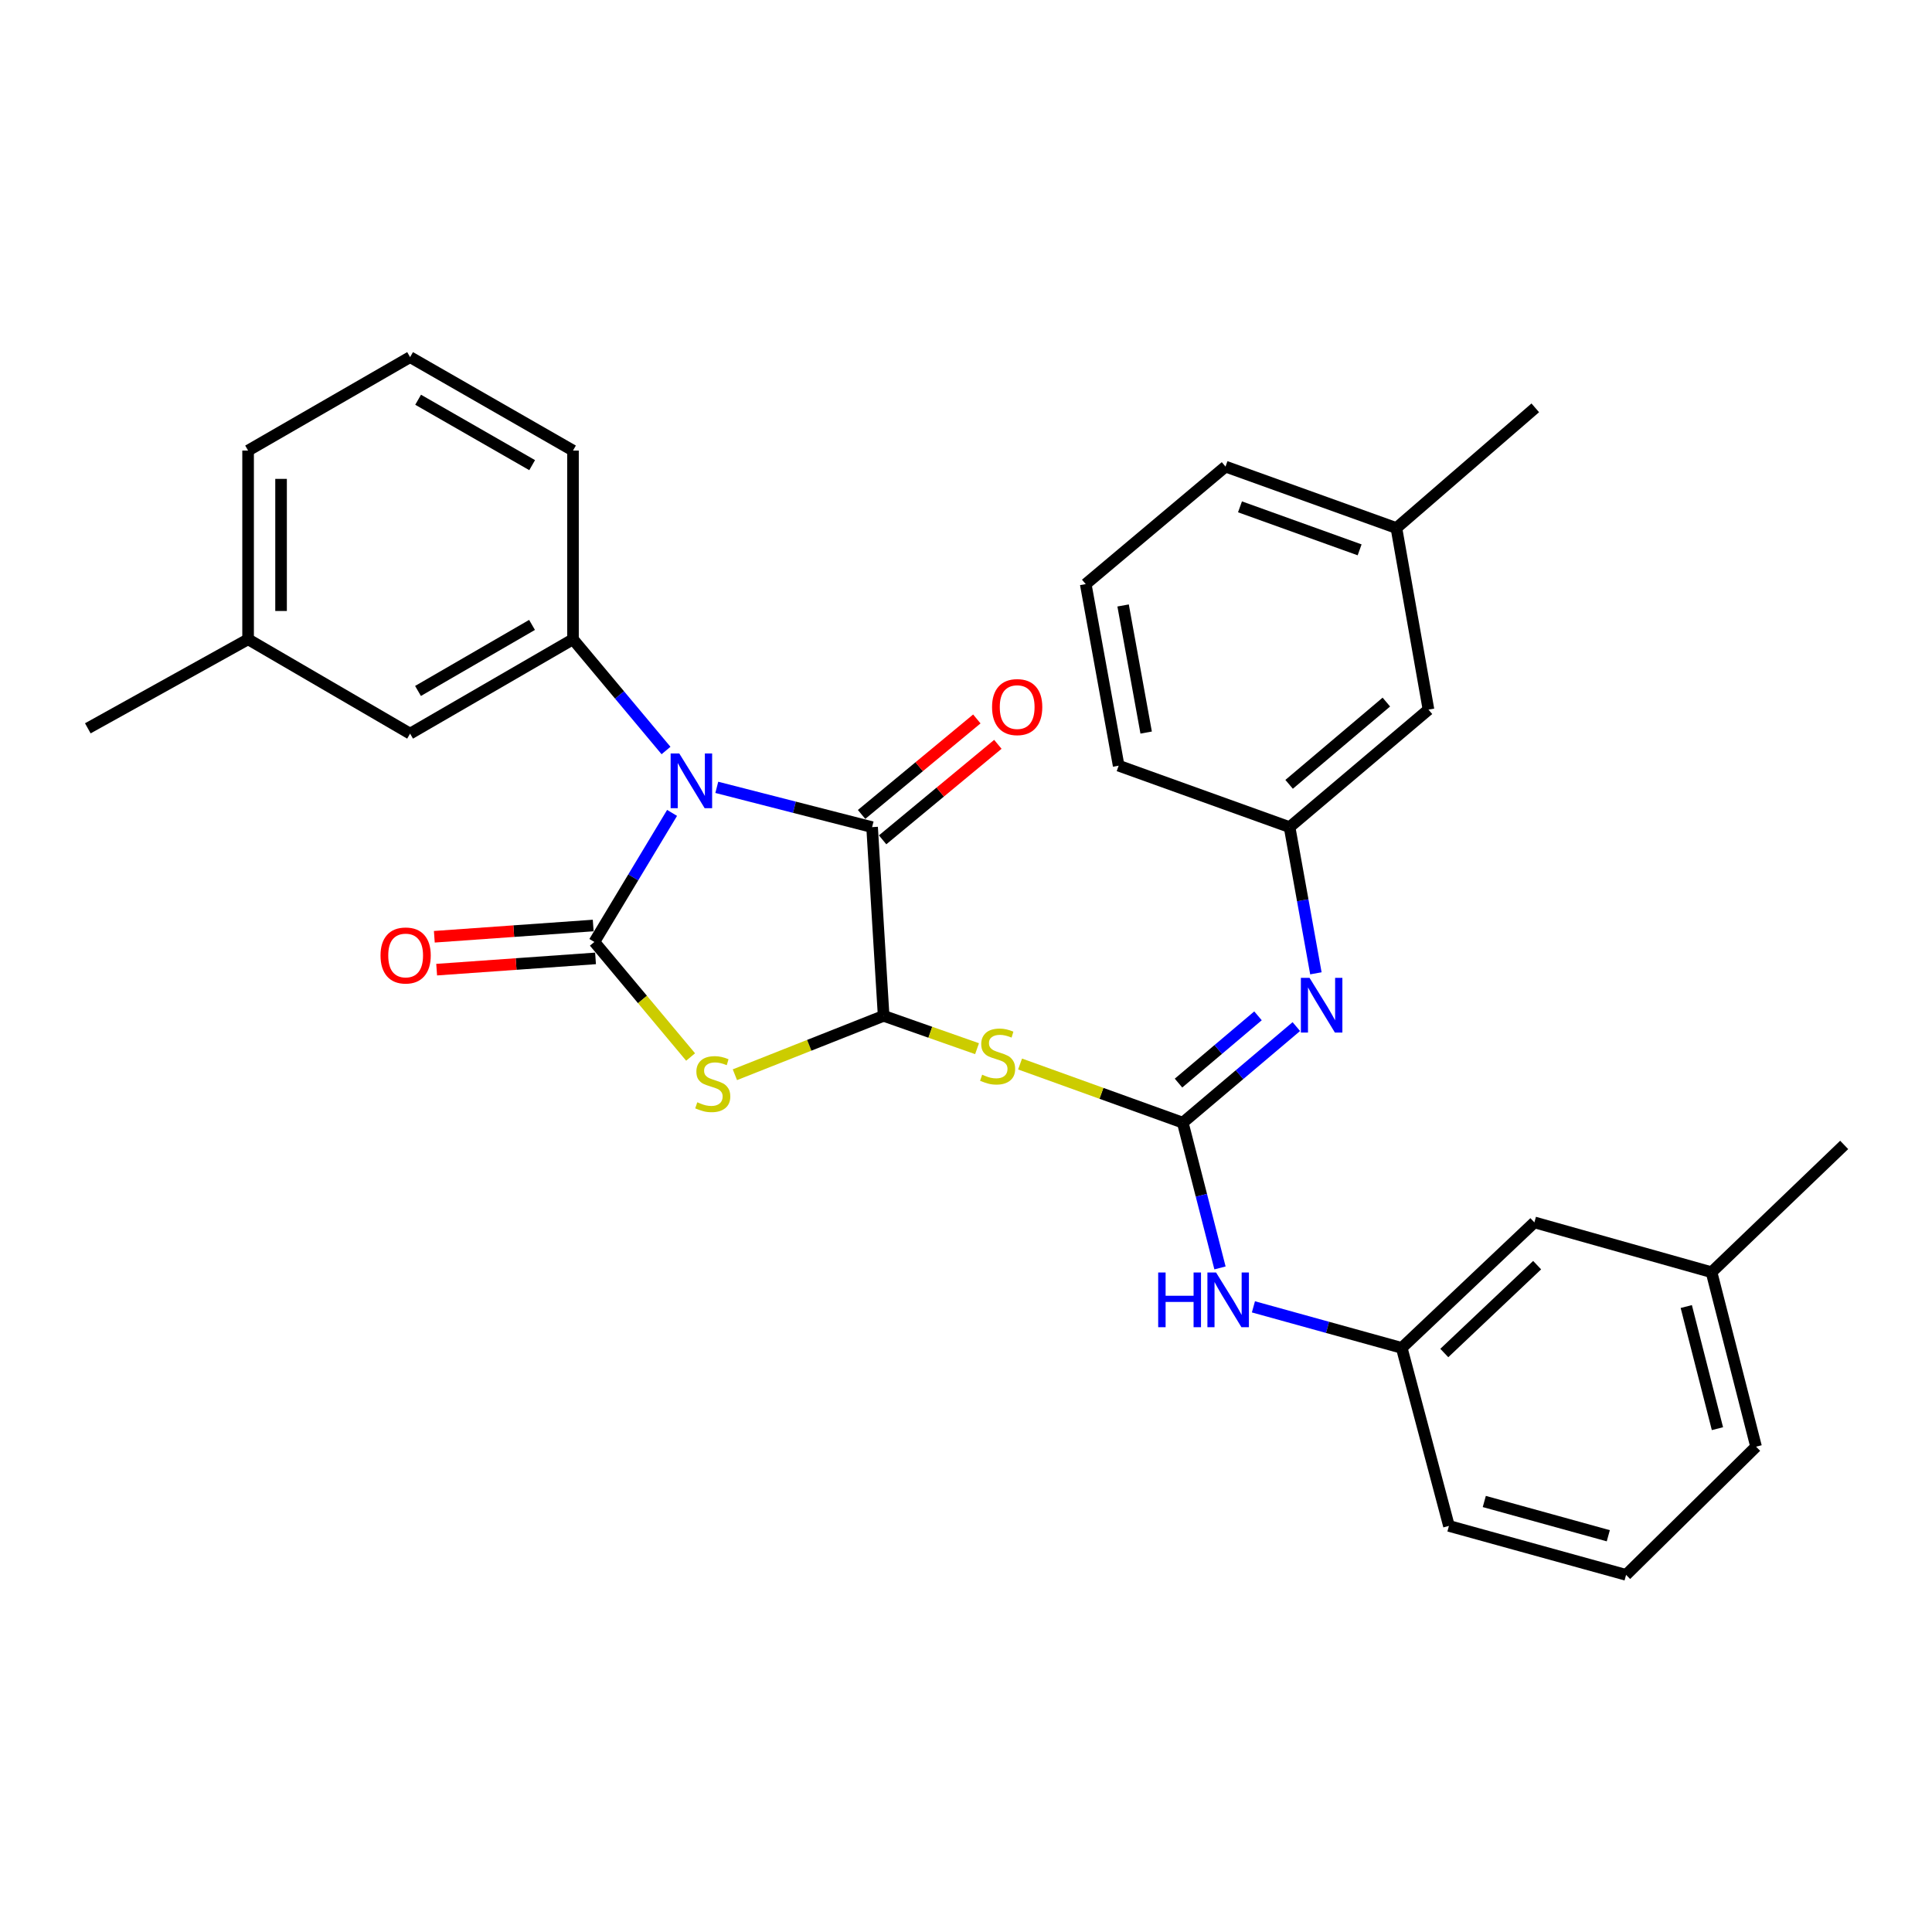 <?xml version='1.0' encoding='iso-8859-1'?>
<svg version='1.1' baseProfile='full'
              xmlns='http://www.w3.org/2000/svg'
                      xmlns:rdkit='http://www.rdkit.org/xml'
                      xmlns:xlink='http://www.w3.org/1999/xlink'
                  xml:space='preserve'
width='1000px' height='1000px' viewBox='0 0 1000 1000'>
<!-- END OF HEADER -->
<rect style='opacity:1.0;fill:#FFFFFF;stroke:none' width='1000' height='1000' x='0' y='0'> </rect>
<path class='bond-0' d='M 347.866,420.751 L 327.754,454.152' style='fill:none;fill-rule:evenodd;stroke:#0000FF;stroke-width:6px;stroke-linecap:butt;stroke-linejoin:miter;stroke-opacity:1' />
<path class='bond-0' d='M 327.754,454.152 L 307.642,487.553' style='fill:none;fill-rule:evenodd;stroke:#000000;stroke-width:6px;stroke-linecap:butt;stroke-linejoin:miter;stroke-opacity:1' />
<path class='bond-3' d='M 371.011,407.528 L 411.204,417.825' style='fill:none;fill-rule:evenodd;stroke:#0000FF;stroke-width:6px;stroke-linecap:butt;stroke-linejoin:miter;stroke-opacity:1' />
<path class='bond-3' d='M 411.204,417.825 L 451.396,428.123' style='fill:none;fill-rule:evenodd;stroke:#000000;stroke-width:6px;stroke-linecap:butt;stroke-linejoin:miter;stroke-opacity:1' />
<path class='bond-6' d='M 344.73,388.463 L 320.654,359.68' style='fill:none;fill-rule:evenodd;stroke:#0000FF;stroke-width:6px;stroke-linecap:butt;stroke-linejoin:miter;stroke-opacity:1' />
<path class='bond-6' d='M 320.654,359.68 L 296.579,330.896' style='fill:none;fill-rule:evenodd;stroke:#000000;stroke-width:6px;stroke-linecap:butt;stroke-linejoin:miter;stroke-opacity:1' />
<path class='bond-1' d='M 307.642,487.553 L 332.547,517.328' style='fill:none;fill-rule:evenodd;stroke:#000000;stroke-width:6px;stroke-linecap:butt;stroke-linejoin:miter;stroke-opacity:1' />
<path class='bond-1' d='M 332.547,517.328 L 357.453,547.104' style='fill:none;fill-rule:evenodd;stroke:#CCCC00;stroke-width:6px;stroke-linecap:butt;stroke-linejoin:miter;stroke-opacity:1' />
<path class='bond-9' d='M 307.039,479.042 L 265.922,481.955' style='fill:none;fill-rule:evenodd;stroke:#000000;stroke-width:6px;stroke-linecap:butt;stroke-linejoin:miter;stroke-opacity:1' />
<path class='bond-9' d='M 265.922,481.955 L 224.806,484.868' style='fill:none;fill-rule:evenodd;stroke:#FF0000;stroke-width:6px;stroke-linecap:butt;stroke-linejoin:miter;stroke-opacity:1' />
<path class='bond-9' d='M 308.245,496.063 L 267.128,498.976' style='fill:none;fill-rule:evenodd;stroke:#000000;stroke-width:6px;stroke-linecap:butt;stroke-linejoin:miter;stroke-opacity:1' />
<path class='bond-9' d='M 267.128,498.976 L 226.012,501.889' style='fill:none;fill-rule:evenodd;stroke:#FF0000;stroke-width:6px;stroke-linecap:butt;stroke-linejoin:miter;stroke-opacity:1' />
<path class='bond-31' d='M 380.379,556.277 L 418.874,541.036' style='fill:none;fill-rule:evenodd;stroke:#CCCC00;stroke-width:6px;stroke-linecap:butt;stroke-linejoin:miter;stroke-opacity:1' />
<path class='bond-31' d='M 418.874,541.036 L 457.369,525.795' style='fill:none;fill-rule:evenodd;stroke:#000000;stroke-width:6px;stroke-linecap:butt;stroke-linejoin:miter;stroke-opacity:1' />
<path class='bond-2' d='M 457.369,525.795 L 451.396,428.123' style='fill:none;fill-rule:evenodd;stroke:#000000;stroke-width:6px;stroke-linecap:butt;stroke-linejoin:miter;stroke-opacity:1' />
<path class='bond-5' d='M 457.369,525.795 L 481.544,534.295' style='fill:none;fill-rule:evenodd;stroke:#000000;stroke-width:6px;stroke-linecap:butt;stroke-linejoin:miter;stroke-opacity:1' />
<path class='bond-5' d='M 481.544,534.295 L 505.719,542.795' style='fill:none;fill-rule:evenodd;stroke:#CCCC00;stroke-width:6px;stroke-linecap:butt;stroke-linejoin:miter;stroke-opacity:1' />
<path class='bond-10' d='M 456.84,434.693 L 486.666,409.98' style='fill:none;fill-rule:evenodd;stroke:#000000;stroke-width:6px;stroke-linecap:butt;stroke-linejoin:miter;stroke-opacity:1' />
<path class='bond-10' d='M 486.666,409.98 L 516.493,385.267' style='fill:none;fill-rule:evenodd;stroke:#FF0000;stroke-width:6px;stroke-linecap:butt;stroke-linejoin:miter;stroke-opacity:1' />
<path class='bond-10' d='M 445.953,421.553 L 475.779,396.84' style='fill:none;fill-rule:evenodd;stroke:#000000;stroke-width:6px;stroke-linecap:butt;stroke-linejoin:miter;stroke-opacity:1' />
<path class='bond-10' d='M 475.779,396.84 L 505.606,372.127' style='fill:none;fill-rule:evenodd;stroke:#FF0000;stroke-width:6px;stroke-linecap:butt;stroke-linejoin:miter;stroke-opacity:1' />
<path class='bond-4' d='M 612.205,581.092 L 570.097,565.91' style='fill:none;fill-rule:evenodd;stroke:#000000;stroke-width:6px;stroke-linecap:butt;stroke-linejoin:miter;stroke-opacity:1' />
<path class='bond-4' d='M 570.097,565.91 L 527.989,550.729' style='fill:none;fill-rule:evenodd;stroke:#CCCC00;stroke-width:6px;stroke-linecap:butt;stroke-linejoin:miter;stroke-opacity:1' />
<path class='bond-7' d='M 612.205,581.092 L 641.592,556.228' style='fill:none;fill-rule:evenodd;stroke:#000000;stroke-width:6px;stroke-linecap:butt;stroke-linejoin:miter;stroke-opacity:1' />
<path class='bond-7' d='M 641.592,556.228 L 670.979,531.365' style='fill:none;fill-rule:evenodd;stroke:#0000FF;stroke-width:6px;stroke-linecap:butt;stroke-linejoin:miter;stroke-opacity:1' />
<path class='bond-7' d='M 609.999,560.606 L 630.57,543.201' style='fill:none;fill-rule:evenodd;stroke:#000000;stroke-width:6px;stroke-linecap:butt;stroke-linejoin:miter;stroke-opacity:1' />
<path class='bond-7' d='M 630.57,543.201 L 651.141,525.797' style='fill:none;fill-rule:evenodd;stroke:#0000FF;stroke-width:6px;stroke-linecap:butt;stroke-linejoin:miter;stroke-opacity:1' />
<path class='bond-8' d='M 612.205,581.092 L 621.834,618.683' style='fill:none;fill-rule:evenodd;stroke:#000000;stroke-width:6px;stroke-linecap:butt;stroke-linejoin:miter;stroke-opacity:1' />
<path class='bond-8' d='M 621.834,618.683 L 631.463,656.274' style='fill:none;fill-rule:evenodd;stroke:#0000FF;stroke-width:6px;stroke-linecap:butt;stroke-linejoin:miter;stroke-opacity:1' />
<path class='bond-11' d='M 296.579,330.896 L 212.264,379.728' style='fill:none;fill-rule:evenodd;stroke:#000000;stroke-width:6px;stroke-linecap:butt;stroke-linejoin:miter;stroke-opacity:1' />
<path class='bond-11' d='M 275.38,323.455 L 216.359,357.637' style='fill:none;fill-rule:evenodd;stroke:#000000;stroke-width:6px;stroke-linecap:butt;stroke-linejoin:miter;stroke-opacity:1' />
<path class='bond-17' d='M 296.579,330.896 L 296.579,233.215' style='fill:none;fill-rule:evenodd;stroke:#000000;stroke-width:6px;stroke-linecap:butt;stroke-linejoin:miter;stroke-opacity:1' />
<path class='bond-12' d='M 681.102,503.786 L 674.292,465.954' style='fill:none;fill-rule:evenodd;stroke:#0000FF;stroke-width:6px;stroke-linecap:butt;stroke-linejoin:miter;stroke-opacity:1' />
<path class='bond-12' d='M 674.292,465.954 L 667.483,428.123' style='fill:none;fill-rule:evenodd;stroke:#000000;stroke-width:6px;stroke-linecap:butt;stroke-linejoin:miter;stroke-opacity:1' />
<path class='bond-13' d='M 648.767,676.418 L 687.152,687.043' style='fill:none;fill-rule:evenodd;stroke:#0000FF;stroke-width:6px;stroke-linecap:butt;stroke-linejoin:miter;stroke-opacity:1' />
<path class='bond-13' d='M 687.152,687.043 L 725.538,697.667' style='fill:none;fill-rule:evenodd;stroke:#000000;stroke-width:6px;stroke-linecap:butt;stroke-linejoin:miter;stroke-opacity:1' />
<path class='bond-16' d='M 212.264,379.728 L 128.414,330.896' style='fill:none;fill-rule:evenodd;stroke:#000000;stroke-width:6px;stroke-linecap:butt;stroke-linejoin:miter;stroke-opacity:1' />
<path class='bond-14' d='M 667.483,428.123 L 739.379,367.299' style='fill:none;fill-rule:evenodd;stroke:#000000;stroke-width:6px;stroke-linecap:butt;stroke-linejoin:miter;stroke-opacity:1' />
<path class='bond-14' d='M 667.246,405.972 L 717.573,363.396' style='fill:none;fill-rule:evenodd;stroke:#000000;stroke-width:6px;stroke-linecap:butt;stroke-linejoin:miter;stroke-opacity:1' />
<path class='bond-23' d='M 667.483,428.123 L 579.016,396.318' style='fill:none;fill-rule:evenodd;stroke:#000000;stroke-width:6px;stroke-linecap:butt;stroke-linejoin:miter;stroke-opacity:1' />
<path class='bond-15' d='M 725.538,697.667 L 794.192,632.701' style='fill:none;fill-rule:evenodd;stroke:#000000;stroke-width:6px;stroke-linecap:butt;stroke-linejoin:miter;stroke-opacity:1' />
<path class='bond-15' d='M 747.565,700.316 L 795.622,654.84' style='fill:none;fill-rule:evenodd;stroke:#000000;stroke-width:6px;stroke-linecap:butt;stroke-linejoin:miter;stroke-opacity:1' />
<path class='bond-24' d='M 725.538,697.667 L 749.968,789.812' style='fill:none;fill-rule:evenodd;stroke:#000000;stroke-width:6px;stroke-linecap:butt;stroke-linejoin:miter;stroke-opacity:1' />
<path class='bond-18' d='M 739.379,367.299 L 722.779,273.315' style='fill:none;fill-rule:evenodd;stroke:#000000;stroke-width:6px;stroke-linecap:butt;stroke-linejoin:miter;stroke-opacity:1' />
<path class='bond-19' d='M 794.192,632.701 L 885.892,658.496' style='fill:none;fill-rule:evenodd;stroke:#000000;stroke-width:6px;stroke-linecap:butt;stroke-linejoin:miter;stroke-opacity:1' />
<path class='bond-28' d='M 128.414,330.896 L 45.455,376.978' style='fill:none;fill-rule:evenodd;stroke:#000000;stroke-width:6px;stroke-linecap:butt;stroke-linejoin:miter;stroke-opacity:1' />
<path class='bond-32' d='M 128.414,330.896 L 128.414,233.215' style='fill:none;fill-rule:evenodd;stroke:#000000;stroke-width:6px;stroke-linecap:butt;stroke-linejoin:miter;stroke-opacity:1' />
<path class='bond-32' d='M 145.478,316.244 L 145.478,247.867' style='fill:none;fill-rule:evenodd;stroke:#000000;stroke-width:6px;stroke-linecap:butt;stroke-linejoin:miter;stroke-opacity:1' />
<path class='bond-20' d='M 296.579,233.215 L 212.264,184.848' style='fill:none;fill-rule:evenodd;stroke:#000000;stroke-width:6px;stroke-linecap:butt;stroke-linejoin:miter;stroke-opacity:1' />
<path class='bond-20' d='M 275.441,240.761 L 216.42,206.904' style='fill:none;fill-rule:evenodd;stroke:#000000;stroke-width:6px;stroke-linecap:butt;stroke-linejoin:miter;stroke-opacity:1' />
<path class='bond-30' d='M 722.779,273.315 L 794.656,211.098' style='fill:none;fill-rule:evenodd;stroke:#000000;stroke-width:6px;stroke-linecap:butt;stroke-linejoin:miter;stroke-opacity:1' />
<path class='bond-34' d='M 722.779,273.315 L 634.322,241.51' style='fill:none;fill-rule:evenodd;stroke:#000000;stroke-width:6px;stroke-linecap:butt;stroke-linejoin:miter;stroke-opacity:1' />
<path class='bond-34' d='M 703.737,284.602 L 641.817,262.338' style='fill:none;fill-rule:evenodd;stroke:#000000;stroke-width:6px;stroke-linecap:butt;stroke-linejoin:miter;stroke-opacity:1' />
<path class='bond-29' d='M 885.892,658.496 L 954.545,592.61' style='fill:none;fill-rule:evenodd;stroke:#000000;stroke-width:6px;stroke-linecap:butt;stroke-linejoin:miter;stroke-opacity:1' />
<path class='bond-33' d='M 885.892,658.496 L 908.937,748.802' style='fill:none;fill-rule:evenodd;stroke:#000000;stroke-width:6px;stroke-linecap:butt;stroke-linejoin:miter;stroke-opacity:1' />
<path class='bond-33' d='M 872.814,676.261 L 888.946,739.475' style='fill:none;fill-rule:evenodd;stroke:#000000;stroke-width:6px;stroke-linecap:butt;stroke-linejoin:miter;stroke-opacity:1' />
<path class='bond-25' d='M 212.264,184.848 L 128.414,233.215' style='fill:none;fill-rule:evenodd;stroke:#000000;stroke-width:6px;stroke-linecap:butt;stroke-linejoin:miter;stroke-opacity:1' />
<path class='bond-21' d='M 841.658,815.152 L 749.968,789.812' style='fill:none;fill-rule:evenodd;stroke:#000000;stroke-width:6px;stroke-linecap:butt;stroke-linejoin:miter;stroke-opacity:1' />
<path class='bond-21' d='M 832.45,794.904 L 768.267,777.166' style='fill:none;fill-rule:evenodd;stroke:#000000;stroke-width:6px;stroke-linecap:butt;stroke-linejoin:miter;stroke-opacity:1' />
<path class='bond-27' d='M 841.658,815.152 L 908.937,748.802' style='fill:none;fill-rule:evenodd;stroke:#000000;stroke-width:6px;stroke-linecap:butt;stroke-linejoin:miter;stroke-opacity:1' />
<path class='bond-22' d='M 561.971,302.333 L 579.016,396.318' style='fill:none;fill-rule:evenodd;stroke:#000000;stroke-width:6px;stroke-linecap:butt;stroke-linejoin:miter;stroke-opacity:1' />
<path class='bond-22' d='M 581.317,313.386 L 593.249,379.175' style='fill:none;fill-rule:evenodd;stroke:#000000;stroke-width:6px;stroke-linecap:butt;stroke-linejoin:miter;stroke-opacity:1' />
<path class='bond-26' d='M 561.971,302.333 L 634.322,241.51' style='fill:none;fill-rule:evenodd;stroke:#000000;stroke-width:6px;stroke-linecap:butt;stroke-linejoin:miter;stroke-opacity:1' />
<path  class='atom-0' d='M 351.597 389.998
L 360.877 404.998
Q 361.797 406.478, 363.277 409.158
Q 364.757 411.838, 364.837 411.998
L 364.837 389.998
L 368.597 389.998
L 368.597 418.318
L 364.717 418.318
L 354.757 401.918
Q 353.597 399.998, 352.357 397.798
Q 351.157 395.598, 350.797 394.918
L 350.797 418.318
L 347.117 418.318
L 347.117 389.998
L 351.597 389.998
' fill='#0000FF'/>
<path  class='atom-2' d='M 360.92 570.534
Q 361.24 570.654, 362.56 571.214
Q 363.88 571.774, 365.32 572.134
Q 366.8 572.454, 368.24 572.454
Q 370.92 572.454, 372.48 571.174
Q 374.04 569.854, 374.04 567.574
Q 374.04 566.014, 373.24 565.054
Q 372.48 564.094, 371.28 563.574
Q 370.08 563.054, 368.08 562.454
Q 365.56 561.694, 364.04 560.974
Q 362.56 560.254, 361.48 558.734
Q 360.44 557.214, 360.44 554.654
Q 360.44 551.094, 362.84 548.894
Q 365.28 546.694, 370.08 546.694
Q 373.36 546.694, 377.08 548.254
L 376.16 551.334
Q 372.76 549.934, 370.2 549.934
Q 367.44 549.934, 365.92 551.094
Q 364.4 552.214, 364.44 554.174
Q 364.44 555.694, 365.2 556.614
Q 366 557.534, 367.12 558.054
Q 368.28 558.574, 370.2 559.174
Q 372.76 559.974, 374.28 560.774
Q 375.8 561.574, 376.88 563.214
Q 378 564.814, 378 567.574
Q 378 571.494, 375.36 573.614
Q 372.76 575.694, 368.4 575.694
Q 365.88 575.694, 363.96 575.134
Q 362.08 574.614, 359.84 573.694
L 360.92 570.534
' fill='#CCCC00'/>
<path  class='atom-6' d='M 508.362 556.257
Q 508.682 556.377, 510.002 556.937
Q 511.322 557.497, 512.762 557.857
Q 514.242 558.177, 515.682 558.177
Q 518.362 558.177, 519.922 556.897
Q 521.482 555.577, 521.482 553.297
Q 521.482 551.737, 520.682 550.777
Q 519.922 549.817, 518.722 549.297
Q 517.522 548.777, 515.522 548.177
Q 513.002 547.417, 511.482 546.697
Q 510.002 545.977, 508.922 544.457
Q 507.882 542.937, 507.882 540.377
Q 507.882 536.817, 510.282 534.617
Q 512.722 532.417, 517.522 532.417
Q 520.802 532.417, 524.522 533.977
L 523.602 537.057
Q 520.202 535.657, 517.642 535.657
Q 514.882 535.657, 513.362 536.817
Q 511.842 537.937, 511.882 539.897
Q 511.882 541.417, 512.642 542.337
Q 513.442 543.257, 514.562 543.777
Q 515.722 544.297, 517.642 544.897
Q 520.202 545.697, 521.722 546.497
Q 523.242 547.297, 524.322 548.937
Q 525.442 550.537, 525.442 553.297
Q 525.442 557.217, 522.802 559.337
Q 520.202 561.417, 515.842 561.417
Q 513.322 561.417, 511.402 560.857
Q 509.522 560.337, 507.282 559.417
L 508.362 556.257
' fill='#CCCC00'/>
<path  class='atom-8' d='M 677.813 506.127
L 687.093 521.127
Q 688.013 522.607, 689.493 525.287
Q 690.973 527.967, 691.053 528.127
L 691.053 506.127
L 694.813 506.127
L 694.813 534.447
L 690.933 534.447
L 680.973 518.047
Q 679.813 516.127, 678.573 513.927
Q 677.373 511.727, 677.013 511.047
L 677.013 534.447
L 673.333 534.447
L 673.333 506.127
L 677.813 506.127
' fill='#0000FF'/>
<path  class='atom-9' d='M 599.476 658.641
L 603.316 658.641
L 603.316 670.681
L 617.796 670.681
L 617.796 658.641
L 621.636 658.641
L 621.636 686.961
L 617.796 686.961
L 617.796 673.881
L 603.316 673.881
L 603.316 686.961
L 599.476 686.961
L 599.476 658.641
' fill='#0000FF'/>
<path  class='atom-9' d='M 629.436 658.641
L 638.716 673.641
Q 639.636 675.121, 641.116 677.801
Q 642.596 680.481, 642.676 680.641
L 642.676 658.641
L 646.436 658.641
L 646.436 686.961
L 642.556 686.961
L 632.596 670.561
Q 631.436 668.641, 630.196 666.441
Q 628.996 664.241, 628.636 663.561
L 628.636 686.961
L 624.956 686.961
L 624.956 658.641
L 629.436 658.641
' fill='#0000FF'/>
<path  class='atom-10' d='M 196.96 494.553
Q 196.96 487.753, 200.32 483.953
Q 203.68 480.153, 209.96 480.153
Q 216.24 480.153, 219.6 483.953
Q 222.96 487.753, 222.96 494.553
Q 222.96 501.433, 219.56 505.353
Q 216.16 509.233, 209.96 509.233
Q 203.72 509.233, 200.32 505.353
Q 196.96 501.473, 196.96 494.553
M 209.96 506.033
Q 214.28 506.033, 216.6 503.153
Q 218.96 500.233, 218.96 494.553
Q 218.96 488.993, 216.6 486.193
Q 214.28 483.353, 209.96 483.353
Q 205.64 483.353, 203.28 486.153
Q 200.96 488.953, 200.96 494.553
Q 200.96 500.273, 203.28 503.153
Q 205.64 506.033, 209.96 506.033
' fill='#FF0000'/>
<path  class='atom-11' d='M 513.487 365.986
Q 513.487 359.186, 516.847 355.386
Q 520.207 351.586, 526.487 351.586
Q 532.767 351.586, 536.127 355.386
Q 539.487 359.186, 539.487 365.986
Q 539.487 372.866, 536.087 376.786
Q 532.687 380.666, 526.487 380.666
Q 520.247 380.666, 516.847 376.786
Q 513.487 372.906, 513.487 365.986
M 526.487 377.466
Q 530.807 377.466, 533.127 374.586
Q 535.487 371.666, 535.487 365.986
Q 535.487 360.426, 533.127 357.626
Q 530.807 354.786, 526.487 354.786
Q 522.167 354.786, 519.807 357.586
Q 517.487 360.386, 517.487 365.986
Q 517.487 371.706, 519.807 374.586
Q 522.167 377.466, 526.487 377.466
' fill='#FF0000'/>
</svg>
